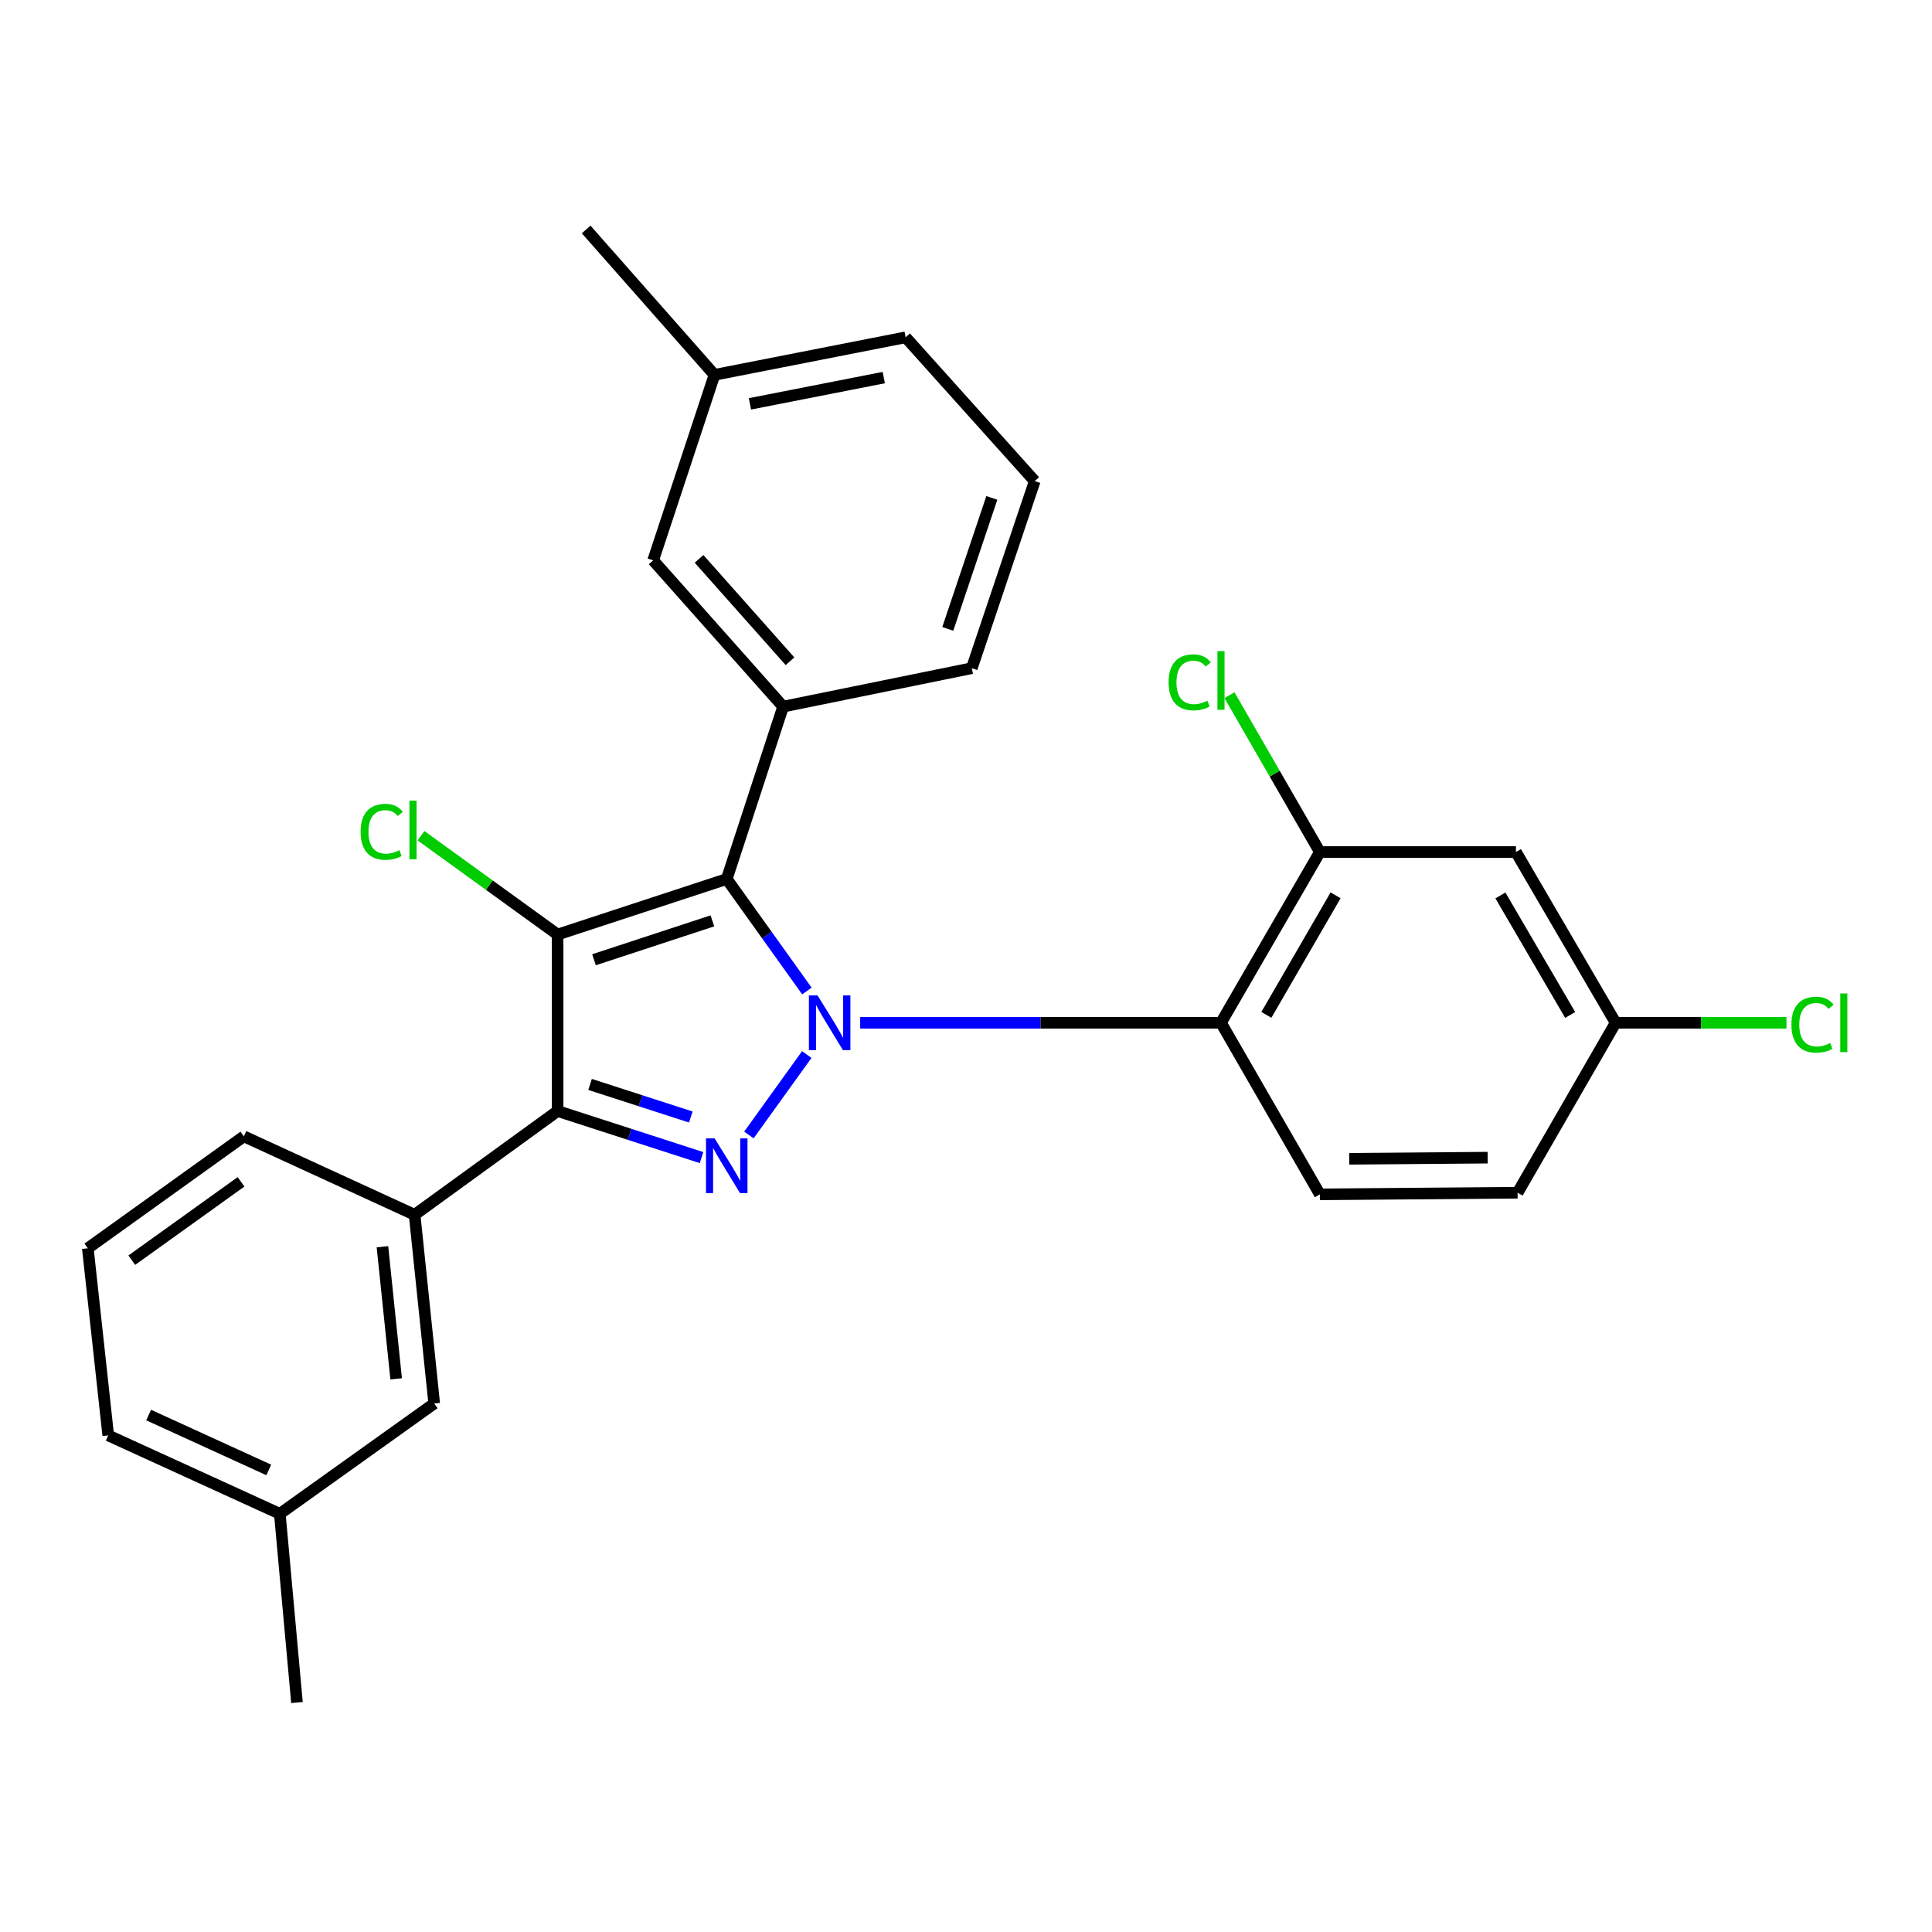 <?xml version='1.0' encoding='iso-8859-1'?>
<svg version='1.1' baseProfile='full'
              xmlns='http://www.w3.org/2000/svg'
                      xmlns:rdkit='http://www.rdkit.org/xml'
                      xmlns:xlink='http://www.w3.org/1999/xlink'
                  xml:space='preserve'
width='1000px' height='1000px' viewBox='0 0 1000 1000'>
<!-- END OF HEADER -->
<rect style='opacity:1.0;fill:#FFFFFF;stroke:none' width='1000' height='1000' x='0' y='0'> </rect>
<path class='bond-0' d='M 417.651,512.94 L 396.906,483.955' style='fill:none;fill-rule:evenodd;stroke:#0000FF;stroke-width:6px;stroke-linecap:butt;stroke-linejoin:miter;stroke-opacity:1' />
<path class='bond-0' d='M 396.906,483.955 L 376.16,454.969' style='fill:none;fill-rule:evenodd;stroke:#000000;stroke-width:6px;stroke-linecap:butt;stroke-linejoin:miter;stroke-opacity:1' />
<path class='bond-2' d='M 417.591,545.827 L 387.628,587.457' style='fill:none;fill-rule:evenodd;stroke:#0000FF;stroke-width:6px;stroke-linecap:butt;stroke-linejoin:miter;stroke-opacity:1' />
<path class='bond-4' d='M 445.227,529.388 L 538.604,529.388' style='fill:none;fill-rule:evenodd;stroke:#0000FF;stroke-width:6px;stroke-linecap:butt;stroke-linejoin:miter;stroke-opacity:1' />
<path class='bond-4' d='M 538.604,529.388 L 631.98,529.388' style='fill:none;fill-rule:evenodd;stroke:#000000;stroke-width:6px;stroke-linecap:butt;stroke-linejoin:miter;stroke-opacity:1' />
<path class='bond-1' d='M 376.16,454.969 L 288.616,483.717' style='fill:none;fill-rule:evenodd;stroke:#000000;stroke-width:6px;stroke-linecap:butt;stroke-linejoin:miter;stroke-opacity:1' />
<path class='bond-1' d='M 368.729,476.642 L 307.449,496.765' style='fill:none;fill-rule:evenodd;stroke:#000000;stroke-width:6px;stroke-linecap:butt;stroke-linejoin:miter;stroke-opacity:1' />
<path class='bond-5' d='M 376.16,454.969 L 405.335,365.75' style='fill:none;fill-rule:evenodd;stroke:#000000;stroke-width:6px;stroke-linecap:butt;stroke-linejoin:miter;stroke-opacity:1' />
<path class='bond-11' d='M 288.616,483.717 L 253.269,458.145' style='fill:none;fill-rule:evenodd;stroke:#000000;stroke-width:6px;stroke-linecap:butt;stroke-linejoin:miter;stroke-opacity:1' />
<path class='bond-11' d='M 253.269,458.145 L 217.921,432.573' style='fill:none;fill-rule:evenodd;stroke:#00CC00;stroke-width:6px;stroke-linecap:butt;stroke-linejoin:miter;stroke-opacity:1' />
<path class='bond-27' d='M 288.616,483.717 L 288.616,575.068' style='fill:none;fill-rule:evenodd;stroke:#000000;stroke-width:6px;stroke-linecap:butt;stroke-linejoin:miter;stroke-opacity:1' />
<path class='bond-3' d='M 363.12,599.171 L 325.868,587.12' style='fill:none;fill-rule:evenodd;stroke:#0000FF;stroke-width:6px;stroke-linecap:butt;stroke-linejoin:miter;stroke-opacity:1' />
<path class='bond-3' d='M 325.868,587.12 L 288.616,575.068' style='fill:none;fill-rule:evenodd;stroke:#000000;stroke-width:6px;stroke-linecap:butt;stroke-linejoin:miter;stroke-opacity:1' />
<path class='bond-3' d='M 357.569,578.171 L 331.492,569.735' style='fill:none;fill-rule:evenodd;stroke:#0000FF;stroke-width:6px;stroke-linecap:butt;stroke-linejoin:miter;stroke-opacity:1' />
<path class='bond-3' d='M 331.492,569.735 L 305.416,561.299' style='fill:none;fill-rule:evenodd;stroke:#000000;stroke-width:6px;stroke-linecap:butt;stroke-linejoin:miter;stroke-opacity:1' />
<path class='bond-7' d='M 288.616,575.068 L 214.604,628.768' style='fill:none;fill-rule:evenodd;stroke:#000000;stroke-width:6px;stroke-linecap:butt;stroke-linejoin:miter;stroke-opacity:1' />
<path class='bond-6' d='M 631.98,529.388 L 683.163,441.011' style='fill:none;fill-rule:evenodd;stroke:#000000;stroke-width:6px;stroke-linecap:butt;stroke-linejoin:miter;stroke-opacity:1' />
<path class='bond-6' d='M 655.47,525.289 L 691.297,463.425' style='fill:none;fill-rule:evenodd;stroke:#000000;stroke-width:6px;stroke-linecap:butt;stroke-linejoin:miter;stroke-opacity:1' />
<path class='bond-8' d='M 631.98,529.388 L 683.163,618.19' style='fill:none;fill-rule:evenodd;stroke:#000000;stroke-width:6px;stroke-linecap:butt;stroke-linejoin:miter;stroke-opacity:1' />
<path class='bond-10' d='M 405.335,365.75 L 338.073,290.043' style='fill:none;fill-rule:evenodd;stroke:#000000;stroke-width:6px;stroke-linecap:butt;stroke-linejoin:miter;stroke-opacity:1' />
<path class='bond-10' d='M 408.905,342.258 L 361.822,289.263' style='fill:none;fill-rule:evenodd;stroke:#000000;stroke-width:6px;stroke-linecap:butt;stroke-linejoin:miter;stroke-opacity:1' />
<path class='bond-19' d='M 405.335,365.75 L 502.999,345.854' style='fill:none;fill-rule:evenodd;stroke:#000000;stroke-width:6px;stroke-linecap:butt;stroke-linejoin:miter;stroke-opacity:1' />
<path class='bond-9' d='M 683.163,441.011 L 784.654,441.011' style='fill:none;fill-rule:evenodd;stroke:#000000;stroke-width:6px;stroke-linecap:butt;stroke-linejoin:miter;stroke-opacity:1' />
<path class='bond-14' d='M 683.163,441.011 L 659.773,400.425' style='fill:none;fill-rule:evenodd;stroke:#000000;stroke-width:6px;stroke-linecap:butt;stroke-linejoin:miter;stroke-opacity:1' />
<path class='bond-14' d='M 659.773,400.425 L 636.383,359.838' style='fill:none;fill-rule:evenodd;stroke:#00CC00;stroke-width:6px;stroke-linecap:butt;stroke-linejoin:miter;stroke-opacity:1' />
<path class='bond-12' d='M 214.604,628.768 L 224.745,726.453' style='fill:none;fill-rule:evenodd;stroke:#000000;stroke-width:6px;stroke-linecap:butt;stroke-linejoin:miter;stroke-opacity:1' />
<path class='bond-12' d='M 197.951,645.307 L 205.049,713.687' style='fill:none;fill-rule:evenodd;stroke:#000000;stroke-width:6px;stroke-linecap:butt;stroke-linejoin:miter;stroke-opacity:1' />
<path class='bond-20' d='M 214.604,628.768 L 126.228,588.173' style='fill:none;fill-rule:evenodd;stroke:#000000;stroke-width:6px;stroke-linecap:butt;stroke-linejoin:miter;stroke-opacity:1' />
<path class='bond-15' d='M 683.163,618.19 L 785.507,617.348' style='fill:none;fill-rule:evenodd;stroke:#000000;stroke-width:6px;stroke-linecap:butt;stroke-linejoin:miter;stroke-opacity:1' />
<path class='bond-15' d='M 698.364,599.792 L 770.005,599.203' style='fill:none;fill-rule:evenodd;stroke:#000000;stroke-width:6px;stroke-linecap:butt;stroke-linejoin:miter;stroke-opacity:1' />
<path class='bond-28' d='M 784.654,441.011 L 836.243,529.388' style='fill:none;fill-rule:evenodd;stroke:#000000;stroke-width:6px;stroke-linecap:butt;stroke-linejoin:miter;stroke-opacity:1' />
<path class='bond-28' d='M 776.612,463.479 L 812.724,525.343' style='fill:none;fill-rule:evenodd;stroke:#000000;stroke-width:6px;stroke-linecap:butt;stroke-linejoin:miter;stroke-opacity:1' />
<path class='bond-16' d='M 338.073,290.043 L 369.806,194.023' style='fill:none;fill-rule:evenodd;stroke:#000000;stroke-width:6px;stroke-linecap:butt;stroke-linejoin:miter;stroke-opacity:1' />
<path class='bond-17' d='M 224.745,726.453 L 144.835,783.543' style='fill:none;fill-rule:evenodd;stroke:#000000;stroke-width:6px;stroke-linecap:butt;stroke-linejoin:miter;stroke-opacity:1' />
<path class='bond-13' d='M 836.243,529.388 L 785.507,617.348' style='fill:none;fill-rule:evenodd;stroke:#000000;stroke-width:6px;stroke-linecap:butt;stroke-linejoin:miter;stroke-opacity:1' />
<path class='bond-18' d='M 836.243,529.388 L 880.463,529.388' style='fill:none;fill-rule:evenodd;stroke:#000000;stroke-width:6px;stroke-linecap:butt;stroke-linejoin:miter;stroke-opacity:1' />
<path class='bond-18' d='M 880.463,529.388 L 924.683,529.388' style='fill:none;fill-rule:evenodd;stroke:#00CC00;stroke-width:6px;stroke-linecap:butt;stroke-linejoin:miter;stroke-opacity:1' />
<path class='bond-26' d='M 369.806,194.023 L 303.396,118.772' style='fill:none;fill-rule:evenodd;stroke:#000000;stroke-width:6px;stroke-linecap:butt;stroke-linejoin:miter;stroke-opacity:1' />
<path class='bond-29' d='M 369.806,194.023 L 468.759,174.593' style='fill:none;fill-rule:evenodd;stroke:#000000;stroke-width:6px;stroke-linecap:butt;stroke-linejoin:miter;stroke-opacity:1' />
<path class='bond-29' d='M 388.169,209.038 L 457.437,195.437' style='fill:none;fill-rule:evenodd;stroke:#000000;stroke-width:6px;stroke-linecap:butt;stroke-linejoin:miter;stroke-opacity:1' />
<path class='bond-25' d='M 144.835,783.543 L 153.707,881.228' style='fill:none;fill-rule:evenodd;stroke:#000000;stroke-width:6px;stroke-linecap:butt;stroke-linejoin:miter;stroke-opacity:1' />
<path class='bond-30' d='M 144.835,783.543 L 56.022,742.959' style='fill:none;fill-rule:evenodd;stroke:#000000;stroke-width:6px;stroke-linecap:butt;stroke-linejoin:miter;stroke-opacity:1' />
<path class='bond-30' d='M 139.107,760.836 L 76.938,732.427' style='fill:none;fill-rule:evenodd;stroke:#000000;stroke-width:6px;stroke-linecap:butt;stroke-linejoin:miter;stroke-opacity:1' />
<path class='bond-21' d='M 502.999,345.854 L 535.575,249.012' style='fill:none;fill-rule:evenodd;stroke:#000000;stroke-width:6px;stroke-linecap:butt;stroke-linejoin:miter;stroke-opacity:1' />
<path class='bond-21' d='M 490.567,325.502 L 513.37,257.713' style='fill:none;fill-rule:evenodd;stroke:#000000;stroke-width:6px;stroke-linecap:butt;stroke-linejoin:miter;stroke-opacity:1' />
<path class='bond-22' d='M 126.228,588.173 L 45.455,646.106' style='fill:none;fill-rule:evenodd;stroke:#000000;stroke-width:6px;stroke-linecap:butt;stroke-linejoin:miter;stroke-opacity:1' />
<path class='bond-22' d='M 124.761,611.711 L 68.22,652.264' style='fill:none;fill-rule:evenodd;stroke:#000000;stroke-width:6px;stroke-linecap:butt;stroke-linejoin:miter;stroke-opacity:1' />
<path class='bond-24' d='M 535.575,249.012 L 468.759,174.593' style='fill:none;fill-rule:evenodd;stroke:#000000;stroke-width:6px;stroke-linecap:butt;stroke-linejoin:miter;stroke-opacity:1' />
<path class='bond-23' d='M 45.455,646.106 L 56.022,742.959' style='fill:none;fill-rule:evenodd;stroke:#000000;stroke-width:6px;stroke-linecap:butt;stroke-linejoin:miter;stroke-opacity:1' />
<path  class='atom-0' d='M 423.164 515.228
L 432.444 530.228
Q 433.364 531.708, 434.844 534.388
Q 436.324 537.068, 436.404 537.228
L 436.404 515.228
L 440.164 515.228
L 440.164 543.548
L 436.284 543.548
L 426.324 527.148
Q 425.164 525.228, 423.924 523.028
Q 422.724 520.828, 422.364 520.148
L 422.364 543.548
L 418.684 543.548
L 418.684 515.228
L 423.164 515.228
' fill='#0000FF'/>
<path  class='atom-3' d='M 369.9 589.23
L 379.18 604.23
Q 380.1 605.71, 381.58 608.39
Q 383.06 611.07, 383.14 611.23
L 383.14 589.23
L 386.9 589.23
L 386.9 617.55
L 383.02 617.55
L 373.06 601.15
Q 371.9 599.23, 370.66 597.03
Q 369.46 594.83, 369.1 594.15
L 369.1 617.55
L 365.42 617.55
L 365.42 589.23
L 369.9 589.23
' fill='#0000FF'/>
<path  class='atom-12' d='M 186.652 430.551
Q 186.652 423.511, 189.932 419.831
Q 193.252 416.111, 199.532 416.111
Q 205.372 416.111, 208.492 420.231
L 205.852 422.391
Q 203.572 419.391, 199.532 419.391
Q 195.252 419.391, 192.972 422.271
Q 190.732 425.111, 190.732 430.551
Q 190.732 436.151, 193.052 439.031
Q 195.412 441.911, 199.972 441.911
Q 203.092 441.911, 206.732 440.031
L 207.852 443.031
Q 206.372 443.991, 204.132 444.551
Q 201.892 445.111, 199.412 445.111
Q 193.252 445.111, 189.932 441.351
Q 186.652 437.591, 186.652 430.551
' fill='#00CC00'/>
<path  class='atom-12' d='M 211.932 414.391
L 215.612 414.391
L 215.612 444.751
L 211.932 444.751
L 211.932 414.391
' fill='#00CC00'/>
<path  class='atom-15' d='M 604.86 353.179
Q 604.86 346.139, 608.14 342.459
Q 611.46 338.739, 617.74 338.739
Q 623.58 338.739, 626.7 342.859
L 624.06 345.019
Q 621.78 342.019, 617.74 342.019
Q 613.46 342.019, 611.18 344.899
Q 608.94 347.739, 608.94 353.179
Q 608.94 358.779, 611.26 361.659
Q 613.62 364.539, 618.18 364.539
Q 621.3 364.539, 624.94 362.659
L 626.06 365.659
Q 624.58 366.619, 622.34 367.179
Q 620.1 367.739, 617.62 367.739
Q 611.46 367.739, 608.14 363.979
Q 604.86 360.219, 604.86 353.179
' fill='#00CC00'/>
<path  class='atom-15' d='M 630.14 337.019
L 633.82 337.019
L 633.82 367.379
L 630.14 367.379
L 630.14 337.019
' fill='#00CC00'/>
<path  class='atom-19' d='M 927.231 530.368
Q 927.231 523.328, 930.511 519.648
Q 933.831 515.928, 940.111 515.928
Q 945.951 515.928, 949.071 520.048
L 946.431 522.208
Q 944.151 519.208, 940.111 519.208
Q 935.831 519.208, 933.551 522.088
Q 931.311 524.928, 931.311 530.368
Q 931.311 535.968, 933.631 538.848
Q 935.991 541.728, 940.551 541.728
Q 943.671 541.728, 947.311 539.848
L 948.431 542.848
Q 946.951 543.808, 944.711 544.368
Q 942.471 544.928, 939.991 544.928
Q 933.831 544.928, 930.511 541.168
Q 927.231 537.408, 927.231 530.368
' fill='#00CC00'/>
<path  class='atom-19' d='M 952.511 514.208
L 956.191 514.208
L 956.191 544.568
L 952.511 544.568
L 952.511 514.208
' fill='#00CC00'/>
</svg>
